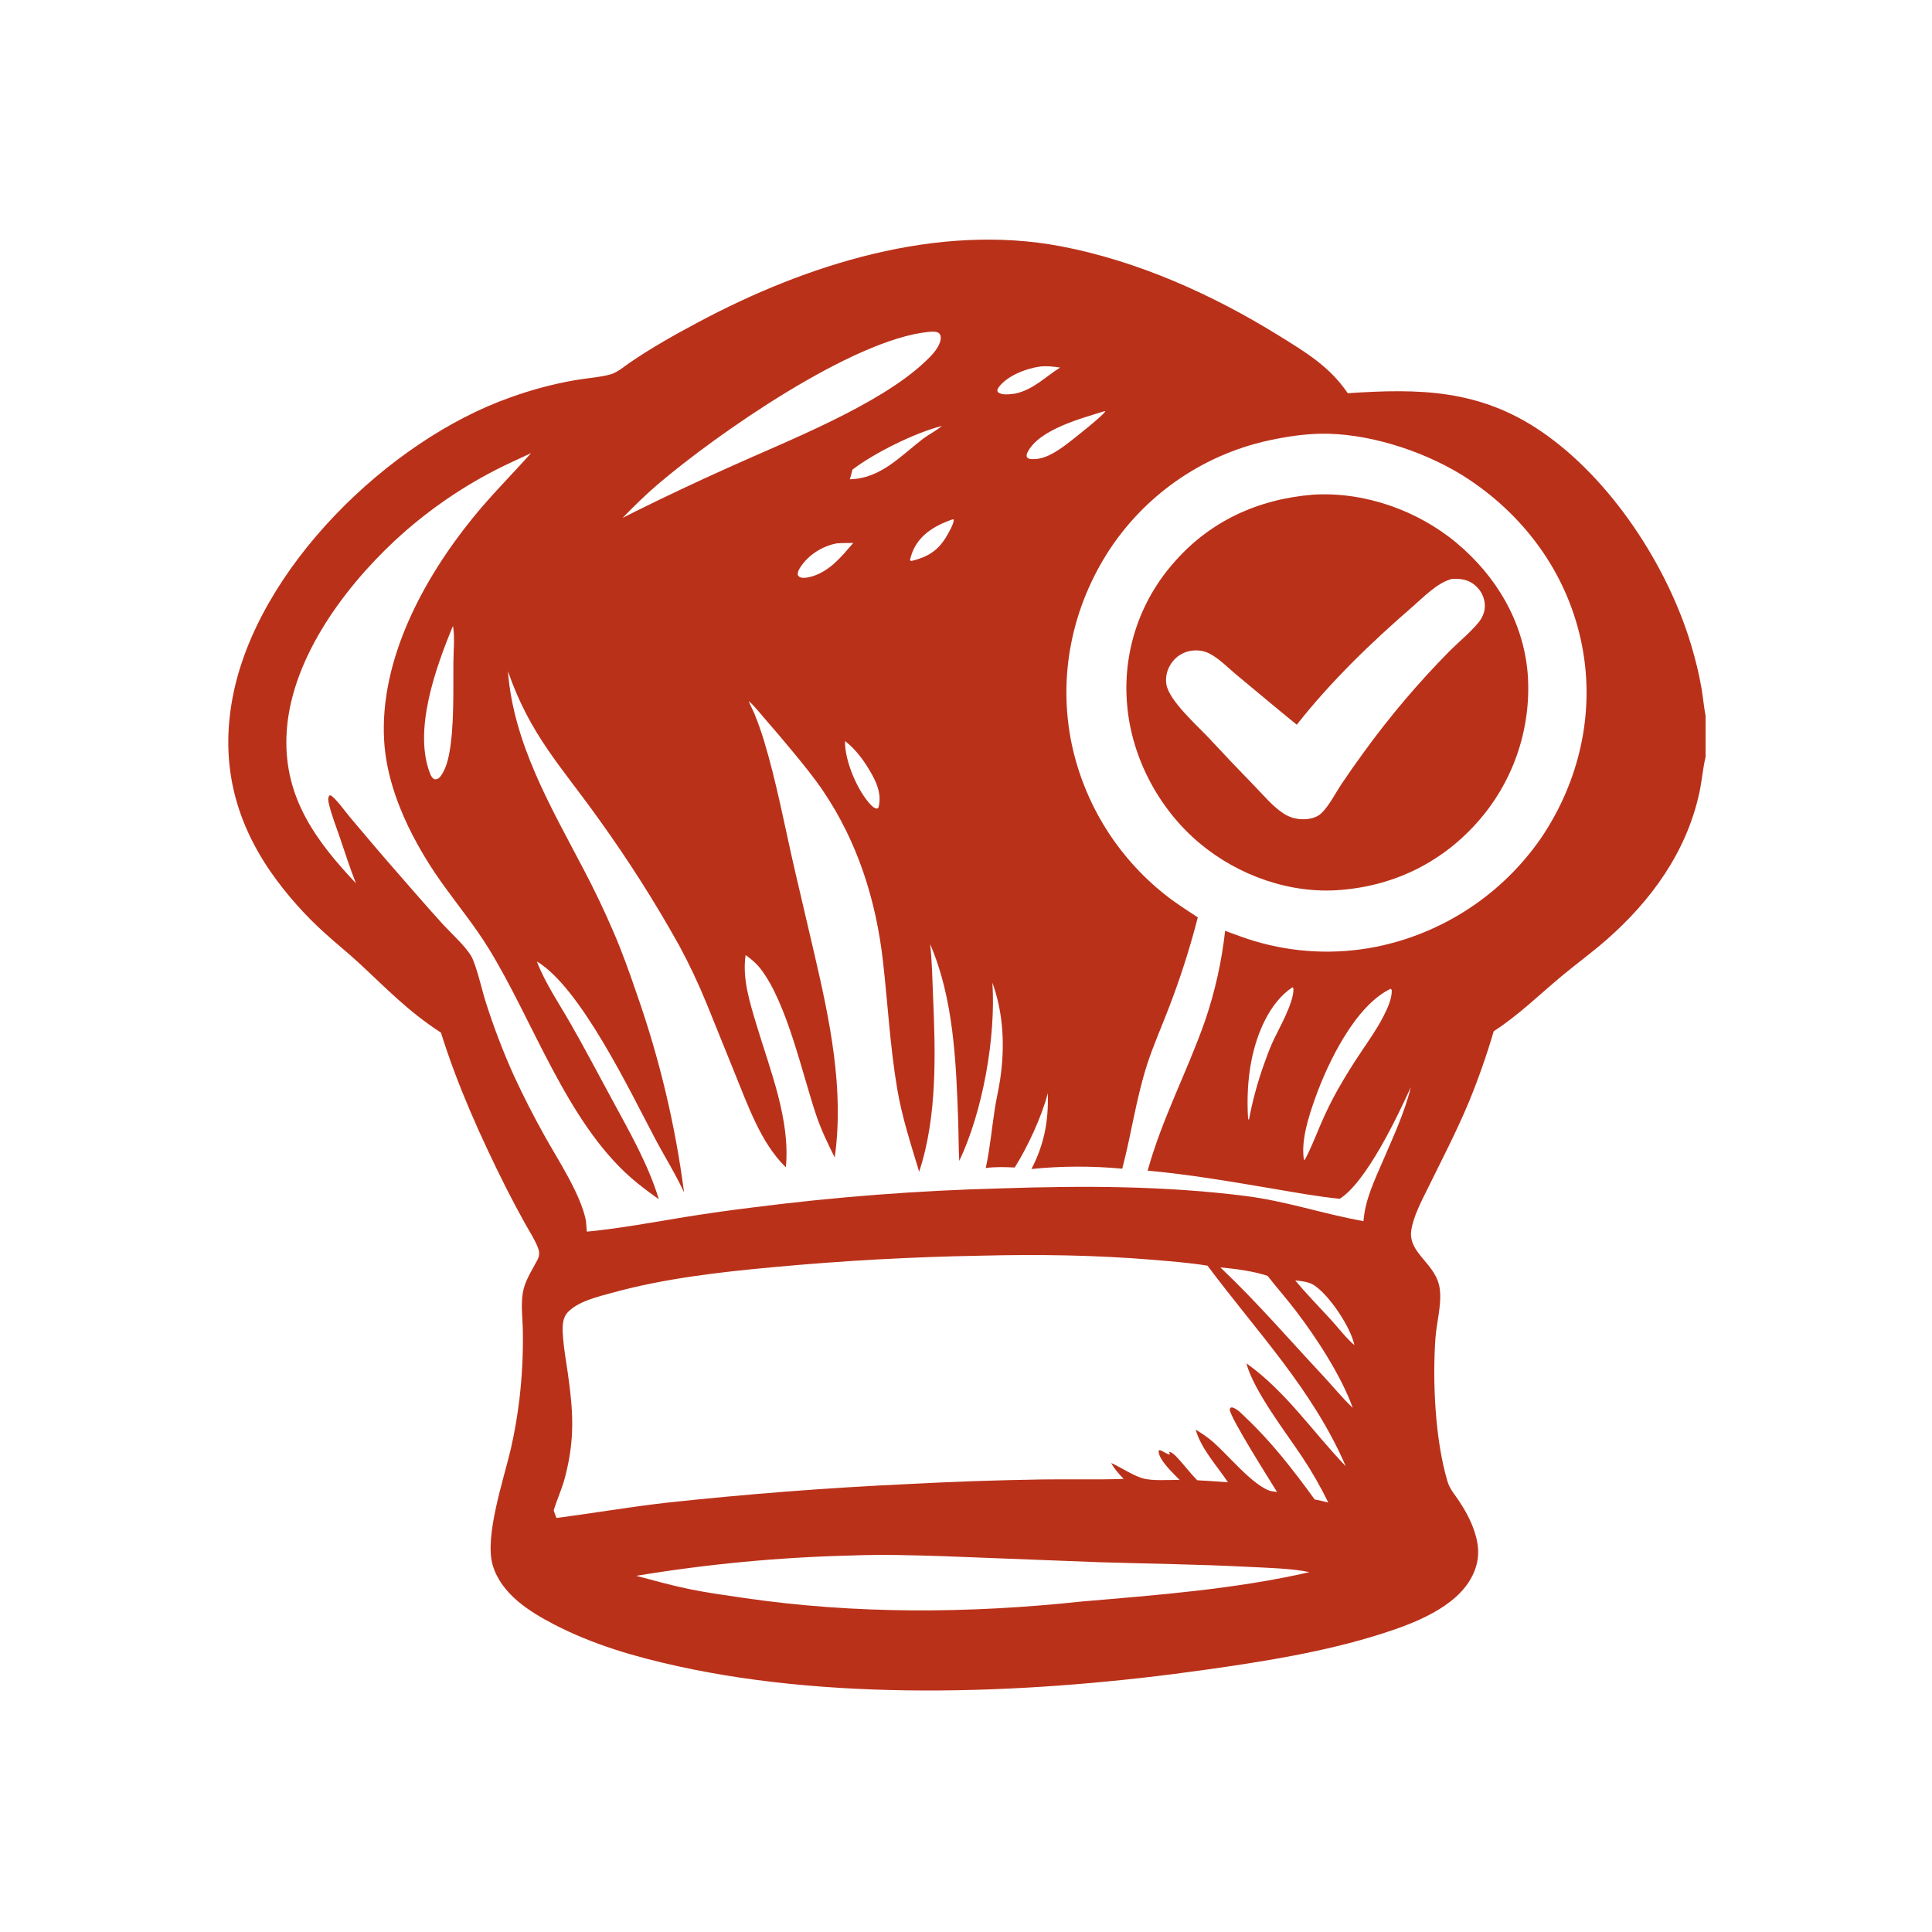 <?xml version="1.0" encoding="UTF-8"?> <svg xmlns="http://www.w3.org/2000/svg" width="1024" height="1024" viewBox="0 0 1024 1024" fill="none"><path d="M714.346 208.417C752.381 205.832 784.282 206.373 817.006 228.74C853.629 253.77 883.644 299.546 896.295 341.7C898.552 349.225 900.511 357.015 901.827 364.764C902.653 369.668 903.089 374.634 904 379.523V401.184C902.5 407.393 902.049 413.933 900.687 420.206C893.823 451.702 875.126 477.455 851.179 498.372C843.561 505.027 835.338 510.993 827.567 517.473C815.684 527.383 804.772 538.159 791.711 546.565C787.922 559.461 783.466 572.121 778.344 584.547C771.756 600.198 763.958 615.228 756.457 630.438C753.26 636.922 749.12 644.817 748.025 651.973C746.101 664.545 761.57 669.581 763.153 683.524C764.1 691.875 761.383 701.04 760.799 709.44C759.216 732.205 760.616 762.897 767.125 784.947C768.438 789.396 770.981 791.967 773.437 795.723C776.697 800.707 779.583 805.933 781.461 811.605C784.293 820.161 784.322 827.459 780.184 835.578C771.811 852.007 749.123 860.572 732.501 865.869C701.986 875.595 669.769 880.661 638.119 885.119C549.971 897.535 446.38 902.327 359.174 883.113C336.399 878.093 314.358 871.721 293.562 860.927C280.388 854.089 265.832 844.837 261.216 829.827C256.524 814.57 267.093 783.795 270.781 767.793C272.739 759.172 274.242 750.473 275.29 741.695C276.673 729.94 277.287 718.145 277.133 706.311C277.094 699.427 275.973 692.064 277.091 685.253C278.107 679.071 281.693 673.736 284.563 668.317C285.883 665.825 286.18 664.175 285.185 661.489C283.568 657.128 280.705 652.852 278.446 648.779C274.79 642.213 271.266 635.578 267.873 628.873C254.79 602.718 242.418 575.256 233.711 547.306C215.991 535.816 204.89 523.903 189.678 509.884C184.159 504.799 178.274 500.116 172.717 495.069C169.982 492.625 167.32 490.105 164.73 487.507C162.141 484.91 159.628 482.24 157.192 479.497C154.757 476.755 152.402 473.944 150.129 471.066C147.856 468.187 145.667 465.245 143.563 462.24C124.167 434.162 116.938 404.061 123.193 370.202C135.877 301.545 206.184 233.293 270.487 210.647C276.069 208.621 281.729 206.844 287.467 205.315C293.206 203.785 299 202.51 304.85 201.489C310.195 200.518 319.301 199.848 324.071 198.268C327.574 197.108 330.915 194.202 333.951 192.12C345.365 184.295 357.672 177.413 369.868 170.892C427.344 140.164 496.755 118.073 562.314 130.546C603.04 138.295 642.768 156.157 677.866 177.912C692.156 186.771 704.68 194.203 714.346 208.417ZM499.208 225.77C484.936 229.392 463.52 239.988 451.804 248.924C451.363 250.616 451.002 252.391 450.403 254.033C466.597 253.645 476.907 242.094 488.862 232.84C492.13 230.31 496.097 228.411 499.208 225.77ZM396.881 371.58C397.616 373.81 398.901 375.984 399.81 378.169C401.71 382.8 403.388 387.51 404.843 392.299C411.696 414.855 415.979 438.391 421.299 461.354L431.606 505.504C439.791 540.709 447.504 577.193 442.424 613.468C438.78 606.196 435.25 598.873 432.639 591.155C425.197 569.162 417.156 531.628 403.13 513.503C400.834 510.537 398.226 508.37 395.199 506.182C393.313 518.681 397.468 531.489 401.019 543.34C408.127 567.059 418.978 593.628 416.517 618.691C403.199 605.806 396.298 585.503 389.371 568.645L374.614 532.159C370.26 521.477 365.343 511.061 359.863 500.911C353.426 489.378 346.661 478.039 339.569 466.896C332.478 455.754 325.071 444.826 317.348 434.111C297.184 405.833 281.037 389.702 269.216 355.773C272.155 394.136 291.893 427.44 309.3 460.729C314.957 471.458 320.185 482.392 324.986 493.531C329.733 504.443 333.727 515.728 337.574 526.986C340.56 535.492 343.322 544.07 345.862 552.719C348.402 561.369 350.716 570.079 352.803 578.849C354.89 587.619 356.747 596.437 358.376 605.304C360.005 614.171 361.402 623.074 362.568 632.013C358.039 622.165 352.181 612.907 347.118 603.325C333.859 578.234 307.624 523.34 284.531 509.578C289.013 521.218 296.404 531.993 302.57 542.799C309.963 555.755 316.944 568.973 324.033 582.098C333.292 599.241 343.513 616.887 349.177 635.598C344.043 631.951 339.015 628.257 334.285 624.092C300.193 594.075 282.784 541.433 259.102 502.88C252.082 491.452 243.721 481.119 235.874 470.276C232.177 465.258 228.713 460.084 225.482 454.754C222.251 449.424 219.266 443.96 216.528 438.361C209.689 424.134 204.542 408.487 203.608 392.65C201.083 349.825 224.412 306.806 250.551 274.551C260.302 262.516 271.171 251.693 281.476 240.178C275.019 243.243 268.495 246.077 262.147 249.376C257.342 251.861 252.626 254.505 248 257.31C243.374 260.115 238.849 263.073 234.424 266.185C229.998 269.296 225.683 272.555 221.479 275.96C217.275 279.365 213.19 282.909 209.226 286.59C181.381 312.584 153.025 351.153 151.812 390.703C150.816 423.215 167.655 445.867 188.656 468.167C185.426 460.041 182.761 451.617 179.942 443.342C178.024 437.714 175.675 431.889 174.342 426.104C173.969 424.488 173.653 423.073 174.57 421.618L175.404 421.584C178.96 424.279 182.613 429.738 185.597 433.264C193.131 442.165 200.638 451.12 208.314 459.897C216.857 469.662 225.359 479.535 234.063 489.154C238.527 494.088 246.293 501.084 249.574 506.443C252.455 511.151 255.572 525.415 257.624 531.645C261.825 544.808 266.767 557.688 272.449 570.282C277.433 581.044 282.819 591.601 288.605 601.952C295.688 614.698 307.754 632.844 310.543 646.929L311.054 652.796C328.577 651.101 345.742 647.885 363.094 645.045C375.075 643.121 387.088 641.425 399.133 639.958C420.932 637.165 442.787 634.927 464.699 633.244C486.612 631.561 508.553 630.436 530.522 629.869C573.946 628.431 617.2 628.439 660.363 633.927C681.939 636.671 701.63 643.498 722.664 647.219C723.564 635.774 728.459 625.781 732.917 615.398C738.401 602.62 744.464 589.734 747.786 576.192C740.682 591.737 724.33 626.342 710.097 635.372C697.66 634.14 685.381 631.831 673.068 629.757C651.664 626.151 629.913 622.412 608.285 620.47C615.799 593.165 629.235 567.996 638.592 541.361C639.924 537.474 641.148 533.553 642.264 529.599C643.381 525.645 644.388 521.663 645.285 517.653C646.183 513.644 646.97 509.612 647.646 505.559C648.323 501.506 648.887 497.438 649.34 493.353C654.57 495.236 659.714 497.268 665.054 498.834C666.348 499.218 667.647 499.583 668.952 499.928C670.256 500.272 671.566 500.597 672.88 500.903C674.194 501.208 675.513 501.493 676.836 501.759C678.159 502.025 679.485 502.27 680.815 502.496C682.146 502.722 683.48 502.927 684.816 503.112C686.153 503.298 687.492 503.464 688.833 503.608C690.175 503.753 691.518 503.878 692.863 503.983C694.209 504.087 695.555 504.172 696.903 504.236C698.251 504.3 699.599 504.344 700.948 504.367C702.297 504.391 703.646 504.394 704.996 504.376C706.345 504.359 707.694 504.321 709.042 504.264C710.39 504.206 711.737 504.127 713.083 504.029C714.428 503.93 715.772 503.812 717.114 503.673C718.457 503.534 719.796 503.375 721.133 503.195C722.471 503.016 723.805 502.817 725.137 502.597C726.468 502.378 727.796 502.138 729.12 501.878C730.221 501.658 731.32 501.424 732.416 501.177C733.511 500.93 734.604 500.67 735.693 500.397C736.782 500.123 737.868 499.837 738.951 499.537C740.033 499.238 741.112 498.926 742.186 498.6C743.261 498.274 744.332 497.936 745.399 497.585C746.466 497.234 747.528 496.87 748.586 496.493C749.645 496.116 750.698 495.726 751.746 495.324C752.795 494.922 753.839 494.507 754.878 494.08C755.917 493.653 756.95 493.213 757.978 492.761C759.006 492.309 760.029 491.844 761.046 491.368C762.062 490.89 763.074 490.401 764.079 489.901C765.084 489.399 766.083 488.886 767.076 488.36C768.069 487.835 769.055 487.298 770.035 486.75C771.015 486.2 771.988 485.64 772.955 485.068C773.921 484.495 774.88 483.911 775.832 483.315C776.785 482.719 777.73 482.113 778.668 481.495C779.606 480.876 780.536 480.247 781.458 479.606C782.381 478.965 783.296 478.314 784.203 477.651C785.11 476.988 786.009 476.315 786.899 475.63C787.79 474.946 788.673 474.251 789.547 473.546C790.421 472.84 791.286 472.124 792.143 471.397C793 470.67 793.848 469.934 794.687 469.187C795.526 468.44 796.356 467.683 797.177 466.916C797.998 466.15 798.809 465.373 799.612 464.587C800.414 463.8 801.207 463.004 801.99 462.199C802.773 461.393 803.546 460.579 804.31 459.754C805.073 458.93 805.826 458.097 806.57 457.255C807.313 456.412 808.046 455.561 808.769 454.701C809.492 453.841 810.205 452.973 810.907 452.095C811.609 451.219 812.3 450.333 812.981 449.44C813.662 448.546 814.331 447.644 814.99 446.734C815.649 445.824 816.297 444.906 816.935 443.981C837.096 414.071 845.441 377.79 838.511 342.2C831.391 305.64 809.521 274.797 778.668 254.195C757.962 240.368 728.875 230.471 703.977 229.895C694.539 229.677 684.722 230.926 675.476 232.819C674.378 233.033 673.283 233.26 672.19 233.5C671.097 233.741 670.008 233.995 668.921 234.263C667.835 234.531 666.752 234.812 665.672 235.106C664.593 235.4 663.518 235.708 662.446 236.029C661.374 236.35 660.306 236.684 659.243 237.032C658.179 237.379 657.12 237.74 656.065 238.114C655.01 238.487 653.961 238.874 652.916 239.274C651.871 239.673 650.831 240.086 649.796 240.511C648.761 240.936 647.731 241.374 646.707 241.824C645.683 242.276 644.665 242.739 643.652 243.215C642.639 243.691 641.633 244.179 640.632 244.68C639.631 245.181 638.637 245.694 637.649 246.22C636.661 246.745 635.68 247.282 634.705 247.832C633.731 248.382 632.763 248.943 631.802 249.517C630.841 250.091 629.888 250.676 628.942 251.273C627.995 251.871 627.056 252.48 626.125 253.1C625.194 253.721 624.271 254.352 623.354 254.996C622.439 255.639 621.531 256.294 620.632 256.959C619.733 257.625 618.842 258.302 617.959 258.99C617.076 259.677 616.202 260.376 615.336 261.085C614.471 261.794 613.614 262.514 612.766 263.245C611.918 263.976 611.08 264.717 610.25 265.468C609.421 266.219 608.601 266.981 607.791 267.753C606.98 268.524 606.179 269.305 605.387 270.097C604.596 270.888 603.815 271.689 603.044 272.5C602.272 273.31 601.51 274.131 600.759 274.96C600.008 275.79 599.267 276.628 598.536 277.476C597.806 278.324 597.086 279.181 596.377 280.046C595.667 280.912 594.969 281.787 594.281 282.67C593.593 283.552 592.916 284.444 592.25 285.343C591.585 286.243 590.93 287.151 590.287 288.067C589.643 288.983 589.011 289.906 588.391 290.838C568.176 321.548 560.514 358.4 568.064 394.552C568.271 395.519 568.487 396.484 568.714 397.446C568.942 398.408 569.179 399.367 569.427 400.324C569.675 401.282 569.933 402.236 570.2 403.188C570.469 404.139 570.747 405.087 571.035 406.033C571.324 406.978 571.623 407.921 571.931 408.86C572.24 409.799 572.558 410.735 572.887 411.667C573.215 412.6 573.554 413.528 573.902 414.453C574.251 415.378 574.609 416.3 574.977 417.217C575.345 418.134 575.723 419.047 576.111 419.957C576.499 420.866 576.896 421.771 577.304 422.672C577.711 423.572 578.128 424.469 578.553 425.361C578.98 426.253 579.416 427.14 579.861 428.022C580.306 428.905 580.761 429.782 581.225 430.655C581.69 431.528 582.163 432.396 582.645 433.258C583.128 434.121 583.62 434.978 584.121 435.831C584.622 436.682 585.132 437.529 585.651 438.37C586.17 439.211 586.698 440.047 587.236 440.876C587.772 441.706 588.318 442.53 588.873 443.349C589.427 444.167 589.991 444.979 590.562 445.785C591.135 446.591 591.716 447.391 592.305 448.185C592.894 448.978 593.491 449.766 594.097 450.547C594.703 451.327 595.318 452.102 595.94 452.869C596.563 453.637 597.193 454.398 597.832 455.152C598.471 455.906 599.118 456.653 599.773 457.393C600.427 458.134 601.09 458.867 601.76 459.593C602.431 460.319 603.11 461.038 603.796 461.749C604.481 462.461 605.175 463.165 605.876 463.862C606.577 464.558 607.285 465.248 608.001 465.929C608.717 466.611 609.439 467.285 610.169 467.951C610.9 468.617 611.637 469.275 612.381 469.925C613.126 470.575 613.877 471.217 614.635 471.851C615.393 472.486 616.157 473.112 616.929 473.729C622.601 478.328 628.772 482.216 634.868 486.216C630.702 502.459 625.6 518.401 619.563 534.044C615.7 544.215 611.225 554.132 607.901 564.504C602.149 582.458 599.613 601.246 594.808 619.434C579.017 617.941 562.451 617.982 546.677 619.593C553.53 606.428 555.776 594.076 555.365 579.373C552.214 591.707 544.643 607.956 537.828 618.801C532.645 618.567 527.641 618.371 522.478 619.079C524.744 608.407 525.584 598.863 527.174 588.248C527.977 582.882 529.28 577.598 530.081 572.232C532.655 554.982 531.949 537.33 525.992 520.831C527.868 549.826 520.93 589.004 508.425 615.32C508.027 608.358 508.105 601.366 507.864 594.395C506.792 563.406 505.496 529.172 492.977 500.394C494.016 509.249 494.126 518.389 494.513 527.298C495.838 557.85 496.873 591.736 487.171 621.03C482.793 606.549 478.062 592.069 475.539 577.119C471.746 554.652 470.542 531.895 467.966 509.284C464.302 477.133 454.557 446.337 436.364 419.379C431.634 412.368 426.297 405.8 420.927 399.277C415.774 393.031 410.537 386.855 405.218 380.751C402.556 377.694 399.909 374.254 396.881 371.58ZM492.215 175.913C451.86 179.848 379.786 230.136 348.444 256.887C341.948 262.432 335.941 268.398 329.982 274.511L336.089 271.406C352.548 263.248 369.156 255.408 385.915 247.886C417.126 233.742 465.548 214.985 490.11 191.905C493.159 189.041 496.885 185.418 498.218 181.348C498.594 180.201 498.875 178.549 498.298 177.414C497.857 176.549 496.997 176.046 496.059 175.912C494.851 175.741 493.419 175.778 492.215 175.913ZM551.282 194.265C543.873 195.329 534.207 198.959 529.465 205.073C529.062 205.593 528.833 206.056 528.612 206.669C528.709 207.264 528.606 207.622 529.128 208.012C531.309 209.642 535.596 208.896 538.17 208.604C547.907 206.396 553.733 199.931 561.869 194.813C558.255 194.276 554.936 193.893 551.282 194.265ZM585.492 217.908C573.308 221.695 551.056 227.549 544.797 239.385C544.187 240.538 543.912 241.167 544.307 242.427L545.534 243.195C552.73 244.279 559.477 239.749 565.003 235.675C568.115 233.381 585.2 219.893 585.84 217.97L585.492 217.908ZM504.838 275.267C496.473 278.219 488.341 282.631 484.317 290.97C483.459 292.748 482.845 294.672 482.342 296.575L482.615 297.271L483.218 297.306C491.39 295.289 496.98 292.061 501.391 284.743C502.523 282.864 505.814 277.367 505.444 275.301L504.838 275.267ZM443.446 288.005C436.02 289.435 428.793 293.876 424.511 300.205C423.511 301.682 422.757 302.914 422.819 304.732C423.365 305.552 423.661 305.897 424.654 306.13C426.599 306.584 429.104 305.879 430.986 305.324C440.251 302.276 446.074 294.914 452.251 287.786C449.331 287.828 446.354 287.756 443.446 288.005ZM240.044 331.821C230.999 353.742 218.682 387.574 228.205 410.633C228.247 410.733 228.293 410.832 228.338 410.931C228.968 411.948 229.316 412.655 230.503 413.089C231.766 412.979 232.426 412.724 233.261 411.731C235.737 408.785 237.252 403.82 237.982 400.068C240.833 385.384 240.179 366.07 240.308 350.943C240.357 345.064 241.027 338.545 240.243 332.724C240.181 332.263 240.155 332.209 240.044 331.821ZM447.88 392.761C447.614 403.08 454.568 419.559 461.793 426.825C462.718 427.755 463.542 428.437 464.839 428.596L465.547 428.19C467.319 422.026 465.279 416.205 462.313 410.791C458.692 404.182 453.913 397.373 447.88 392.761ZM685.072 523.255C672.811 531.34 666.167 547.866 663.375 561.696C661.32 571.873 660.852 582.617 661.514 592.978L661.848 593.428L661.971 593.444C662.909 588.465 664.04 583.532 665.366 578.643C666.691 573.754 668.207 568.924 669.911 564.154C671.281 560.369 672.648 556.516 674.287 552.841C677.522 545.592 685.836 531.675 685.557 523.918L685.072 523.255ZM737.12 524.053C718.417 532.938 703.838 563.019 697.05 582.126C693.628 591.756 689.563 604.219 691.049 614.407L691.459 614.921C694.84 608.746 697.298 602.158 700.08 595.702C702.703 589.569 705.644 583.593 708.903 577.774C712.931 570.642 717.246 563.689 721.848 556.915C725.79 550.999 729.962 545.119 733.197 538.778C735.259 534.736 737.785 529.462 737.67 524.86C737.519 524.622 737.329 524.233 737.12 524.053ZM520.294 665.53C483.48 666.167 446.742 668.192 410.081 671.603C381.456 674.237 352.263 677.545 324.489 685.193C316.992 687.258 306.136 689.78 300.783 695.694C297.626 699.182 298.105 704.771 298.447 709.158C298.923 715.265 300.04 721.378 300.906 727.445C303.849 748.057 304.803 762.685 299.434 783.125C297.859 789.122 295.276 794.648 293.462 800.523C293.936 801.866 294.381 803.227 294.924 804.543C314.197 802.065 333.326 798.757 352.655 796.536C395.49 791.885 438.427 788.563 481.466 786.571C505.078 785.313 528.704 784.502 552.346 784.137C566.735 783.928 581.175 784.33 595.551 783.864C593.091 781.195 590.654 778.645 588.943 775.409C594.112 777.747 599.814 781.611 604.956 783.329C610.434 785.16 619.277 784.24 625.22 784.409C621.991 780.991 613.964 773.743 614.093 768.975L614.544 768.573C616.535 769.02 618.152 770.737 620.073 770.923C619.942 770.35 619.798 770.01 619.536 769.495C621.116 769.532 623.16 771.682 624.236 772.835C627.774 776.632 630.875 780.854 634.526 784.543C636.132 784.66 637.743 784.81 639.354 784.838L650.826 785.618C644.979 776.817 636.676 768.028 633.719 757.727C636.99 759.717 640.067 761.748 642.95 764.276C651.27 771.575 661.979 784.971 671.657 789.629C673.25 790.396 675.121 790.551 676.856 790.787C672.748 784.072 652.465 752.182 651.764 747.12L652.059 746.224C652.881 745.868 652.912 745.861 653.723 746.155C656.058 747.002 658.43 749.628 660.209 751.303C673.961 764.256 685.715 779.454 696.791 794.726C699.192 795.253 701.618 795.73 703.999 796.337C699.95 788.04 695.372 780.046 690.264 772.357C681.55 759.181 664.649 737.49 660.598 722.59C681.31 737.239 695.887 759.029 713.273 777.14C695.815 736.565 666.032 705.755 640.02 670.837C630.405 669.273 620.646 668.529 610.944 667.718C580.942 665.209 550.396 664.775 520.294 665.53ZM646.815 671.752C665.988 689.87 683.067 709.726 701.047 728.977C706.303 734.604 711.391 740.913 716.974 746.173C710.924 729.244 697.516 708.686 686.562 694.423C681.808 688.233 676.661 682.372 671.848 676.24C664.203 673.701 654.84 672.483 646.815 671.752ZM686.513 678.655C692.611 686.021 699.417 692.888 705.86 699.959C709.677 704.149 713.529 709.302 717.844 712.931C715.917 703.376 704.35 686.144 696.256 681.048C693.661 679.414 689.553 678.918 686.513 678.655ZM451.915 824.425C432.698 824.879 413.52 826.006 394.382 827.808C375.244 829.608 356.192 832.078 337.227 835.218C346.495 837.666 355.771 840.273 365.16 842.215C374.593 844.166 384.204 845.473 393.732 846.871C453.371 855.62 513.561 855.235 573.418 848.826C613.309 845.418 654.975 842.266 694.014 833.272C685.27 831.3 670.337 830.912 660.841 830.429C634.93 829.11 609.029 828.805 583.104 828.023L500.39 824.821C484.268 824.318 468.039 823.806 451.915 824.425Z" fill="#BA311A"></path><path d="M710.639 471.68C683.906 473.94 656.326 464.07 635.888 446.986C614.286 428.929 599.719 401.575 597.396 373.503C597.321 372.665 597.257 371.826 597.203 370.987C597.15 370.147 597.107 369.308 597.074 368.467C597.042 367.626 597.02 366.786 597.009 365.945C596.998 365.104 596.997 364.263 597.007 363.422C597.017 362.581 597.038 361.74 597.069 360.899C597.1 360.059 597.141 359.219 597.193 358.379C597.246 357.54 597.309 356.701 597.383 355.863C597.456 355.026 597.54 354.189 597.634 353.353C597.729 352.517 597.834 351.683 597.95 350.85C598.065 350.016 598.191 349.185 598.328 348.355C598.464 347.525 598.611 346.697 598.768 345.871C598.926 345.044 599.093 344.22 599.272 343.398C599.45 342.576 599.638 341.756 599.837 340.939C600.036 340.122 600.245 339.307 600.464 338.495C600.683 337.683 600.913 336.874 601.152 336.068C601.392 335.261 601.642 334.458 601.902 333.659C602.162 332.858 602.432 332.062 602.712 331.268C602.992 330.475 603.281 329.686 603.581 328.9C603.881 328.114 604.191 327.332 604.511 326.554C604.83 325.776 605.159 325.002 605.499 324.232C605.838 323.462 606.187 322.697 606.545 321.936C606.903 321.175 607.271 320.419 607.649 319.666C608.026 318.915 608.413 318.168 608.809 317.426C609.205 316.684 609.611 315.947 610.026 315.215C610.441 314.483 610.865 313.757 611.297 313.036C611.73 312.315 612.173 311.599 612.624 310.889C613.075 310.179 613.535 309.474 614.004 308.776C614.473 308.077 614.95 307.385 615.437 306.698C615.923 306.012 616.418 305.332 616.921 304.658C617.425 303.984 617.937 303.316 618.457 302.655C618.977 301.994 619.506 301.339 620.043 300.692C620.579 300.044 621.124 299.403 621.677 298.769C640.966 276.254 666.768 264.518 696.069 262.176C723.135 260.532 751.347 270.489 772.053 287.804C792.983 305.306 807.342 329.248 809.693 356.807C809.759 357.674 809.814 358.542 809.859 359.41C809.903 360.279 809.937 361.148 809.961 362.017C809.984 362.886 809.997 363.755 810 364.624C810.002 365.494 809.993 366.364 809.974 367.233C809.955 368.102 809.925 368.971 809.885 369.84C809.845 370.709 809.794 371.577 809.733 372.444C809.671 373.311 809.599 374.178 809.516 375.043C809.433 375.909 809.34 376.773 809.237 377.637C809.133 378.5 809.018 379.362 808.894 380.222C808.769 381.083 808.633 381.942 808.487 382.799C808.341 383.656 808.185 384.512 808.018 385.365C807.851 386.218 807.674 387.069 807.487 387.918C807.299 388.767 807.101 389.614 806.893 390.459C806.685 391.303 806.466 392.145 806.237 392.984C806.008 393.822 805.769 394.658 805.52 395.492C805.271 396.324 805.012 397.154 804.742 397.981C804.472 398.808 804.193 399.631 803.903 400.451C803.614 401.271 803.314 402.087 803.004 402.9C802.694 403.712 802.375 404.521 802.046 405.326C801.716 406.131 801.377 406.931 801.028 407.728C800.679 408.524 800.32 409.316 799.952 410.104C799.584 410.892 799.206 411.675 798.818 412.454C798.431 413.233 798.034 414.006 797.627 414.775C797.221 415.544 796.805 416.307 796.38 417.066C795.955 417.825 795.521 418.578 795.078 419.326C794.634 420.075 794.182 420.817 793.72 421.555C793.259 422.291 792.788 423.023 792.309 423.748C791.829 424.474 791.341 425.193 790.844 425.907C790.347 426.621 789.841 427.328 789.327 428.029C788.812 428.731 788.289 429.426 787.758 430.114C787.226 430.803 786.687 431.485 786.139 432.161C785.591 432.836 785.035 433.504 784.47 434.166C765.45 456.442 739.767 469.352 710.639 471.68ZM769.578 306.852C761.915 308.689 754.381 316.623 748.531 321.69C726.607 340.681 705.274 361.291 687.319 384.115C676.605 375.43 666.064 366.521 655.436 357.729C650.929 354.002 646.454 349.261 641.261 346.52C638.374 344.996 635.209 344.457 631.969 344.845C631.701 344.875 631.435 344.911 631.17 344.954C630.904 344.998 630.64 345.048 630.378 345.105C630.115 345.162 629.854 345.226 629.594 345.297C629.335 345.368 629.077 345.445 628.822 345.529C628.566 345.613 628.313 345.704 628.062 345.801C627.812 345.899 627.564 346.002 627.318 346.113C627.073 346.223 626.831 346.339 626.592 346.462C626.353 346.585 626.117 346.714 625.884 346.849C625.652 346.984 625.423 347.125 625.198 347.272C624.973 347.419 624.751 347.572 624.535 347.73C624.317 347.888 624.104 348.052 623.896 348.222C623.687 348.391 623.483 348.566 623.283 348.747C623.084 348.927 622.889 349.112 622.699 349.302C622.509 349.493 622.324 349.688 622.144 349.888C621.965 350.088 621.79 350.292 621.622 350.501C621.453 350.71 621.289 350.923 621.131 351.141C618.712 354.406 617.556 358.56 618.177 362.594C619.505 371.208 634.351 384.392 640.449 390.87C648.685 399.732 657.02 408.499 665.455 417.171C670.092 421.937 674.912 427.772 680.56 431.325C683.565 433.215 686.704 434.12 690.238 434.21C693.806 434.299 697.829 433.521 700.461 430.934C704.544 426.925 707.603 420.742 710.751 415.966C714.598 410.221 718.562 404.558 722.644 398.977C729.527 389.465 736.763 380.228 744.351 371.267C751.939 362.305 759.857 353.646 768.106 345.288C772.484 340.836 782.112 332.826 785.028 327.976C786.366 325.75 787.076 323.268 786.992 320.665C786.867 316.758 784.993 313.041 782.094 310.452C778.453 307.199 774.288 306.545 769.578 306.852Z" fill="#BA311A"></path></svg> 